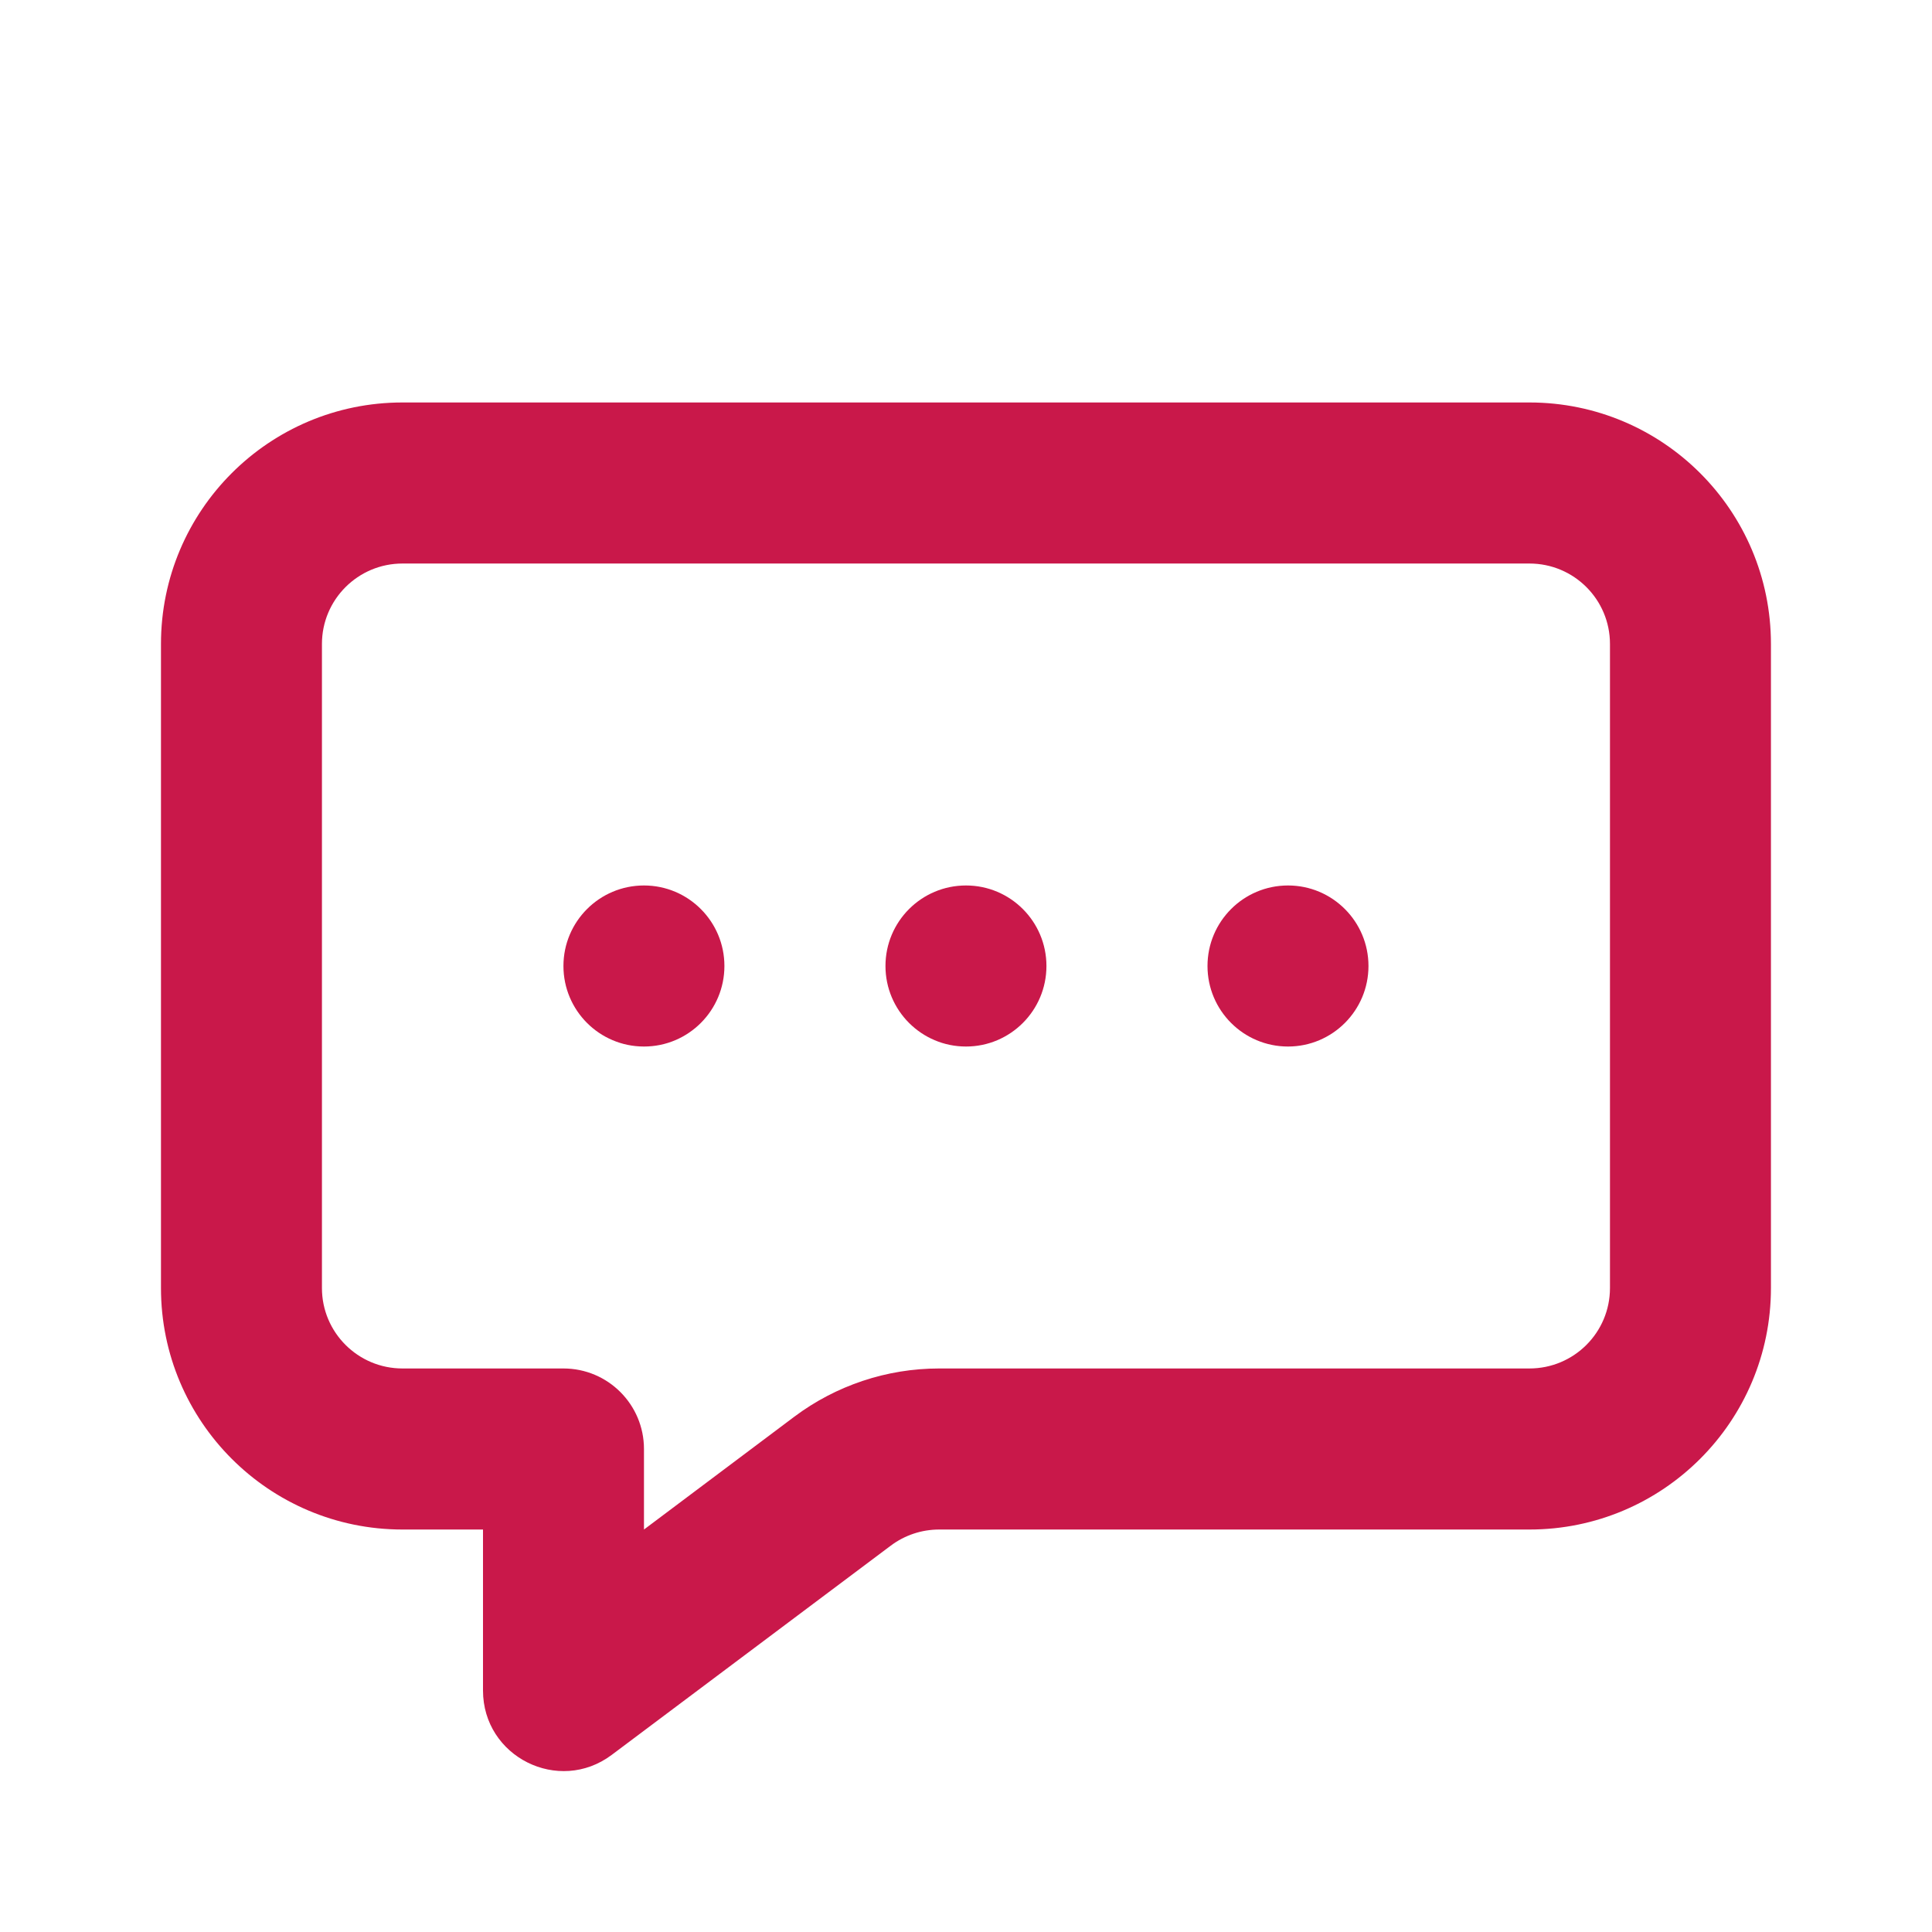 <?xml version="1.0" encoding="UTF-8"?>
<svg xmlns="http://www.w3.org/2000/svg" width="22" height="22" viewBox="0 0 22 22" fill="none">
  <path d="M9.044 16.133C9.52 15.776 10.099 15.583 10.694 15.583H17.416C17.923 15.583 18.333 15.173 18.333 14.667V7.333C18.333 6.827 17.923 6.417 17.416 6.417H4.583C4.077 6.417 3.666 6.827 3.666 7.333V14.667C3.666 15.173 4.077 15.583 4.583 15.583H6.416C6.923 15.583 7.333 15.994 7.333 16.5V17.417L9.044 16.133ZM4.583 17.417C3.064 17.417 1.833 16.185 1.833 14.667V7.333C1.833 5.814 3.064 4.583 4.583 4.583H17.416C18.935 4.583 20.166 5.814 20.166 7.333V14.667C20.166 16.185 18.935 17.417 17.416 17.417H10.694C10.496 17.417 10.303 17.481 10.144 17.6L6.966 19.983C6.362 20.436 5.5 20.005 5.5 19.25V17.417H4.583Z" fill="#C9184A"></path>
  <path d="M7.333 11.917C7.839 11.917 8.249 11.506 8.249 11C8.249 10.494 7.839 10.083 7.333 10.083C6.826 10.083 6.416 10.494 6.416 11C6.416 11.506 6.826 11.917 7.333 11.917Z" fill="#C9184A"></path>
  <path d="M11 11.917C11.506 11.917 11.916 11.506 11.916 11C11.916 10.494 11.506 10.083 11 10.083C10.493 10.083 10.083 10.494 10.083 11C10.083 11.506 10.493 11.917 11 11.917Z" fill="#C9184A"></path>
  <path d="M14.667 11.917C15.173 11.917 15.583 11.506 15.583 11C15.583 10.494 15.173 10.083 14.667 10.083C14.16 10.083 13.75 10.494 13.75 11C13.75 11.506 14.16 11.917 14.667 11.917Z" fill="#C9184A"></path>
</svg>
